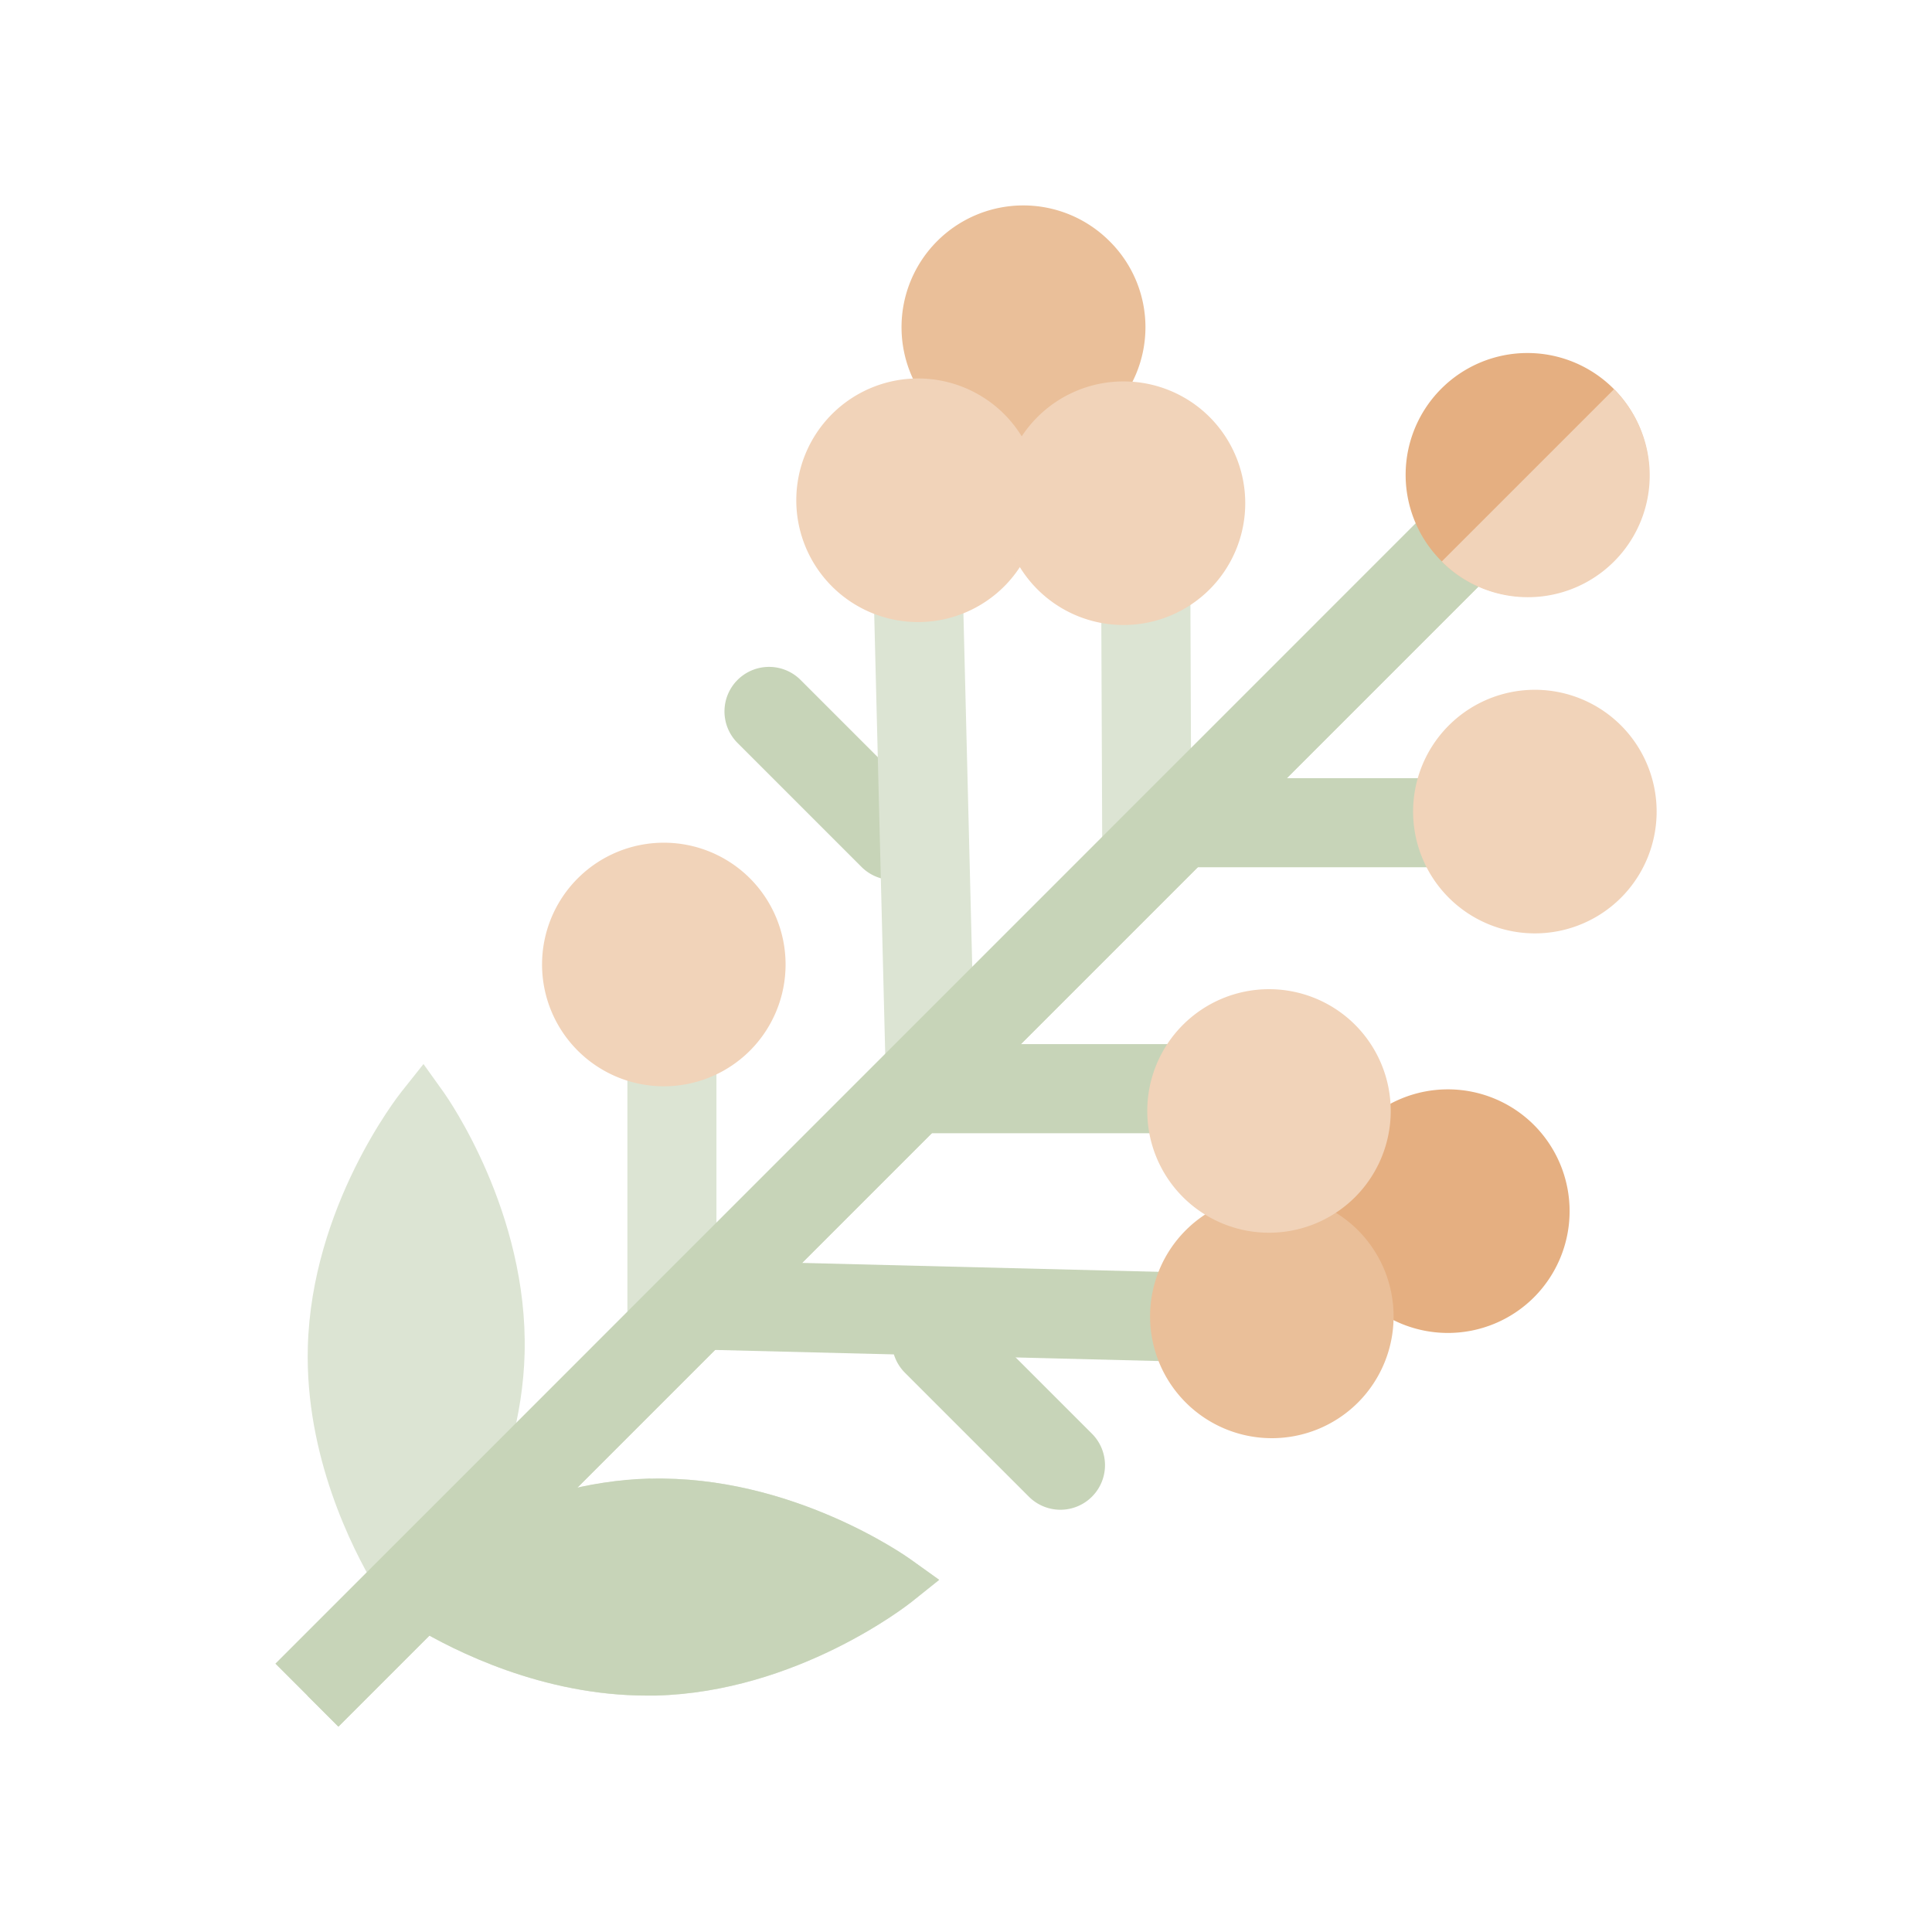 <svg xmlns="http://www.w3.org/2000/svg" width="254mm" height="254mm" viewBox="0 0 720 720"><title>Aromas</title><path d="M274.86,253.39h0a16.62,16.62,0,0,1,23.49,0l46.19,46.19a16.62,16.62,0,0,1,0,23.49h0a16.6,16.6,0,0,1-23.49,0l-46.19-46.19A16.6,16.6,0,0,1,274.86,253.39Z" fill="#c7d4b8"/><path d="M325.69,224.71l33.23-.83L363.3,399.3l-33.22.83Z" fill="#dce4d3"/><path d="M410.4,224.83l33.23-.14.37,94-33.22.14Z" fill="#dce4d3"/><path d="M337.26,488.11h0a16.6,16.6,0,0,1,23.49,0l46.18,46.18a16.6,16.6,0,0,1,0,23.49h0a16.62,16.62,0,0,1-23.49,0L337.26,511.6A16.6,16.6,0,0,1,337.26,488.11Z" fill="#c7d4b8"/><path d="M259.93,502.92l.83-33.22,176,4.4-.83,33.22Z" fill="#c7d4b8"/><path d="M340.8,389.11h94.76v33.22H340.8Z" fill="#c7d4b8"/><path d="M439.49,290H534.7V323.2H439.49Z" fill="#c7d4b8"/><path d="M233.81,395.68H267V495.85H233.81Z" fill="#dce4d3"/><path d="M339.29,581.07c-1.79-1.28-44.43-31.38-97-30-24,.61-45.5,7.63-62,15.22,7.59-16.54,14.61-38.09,15.22-62,1.33-52.52-28.75-95.17-30-97l-7.69-10.75-8.22,10.34c-1.37,1.73-33.56,42.81-34.89,95.33-1,40.28,16.43,74.73,25.2,89.42L155,606.67c14.27,8.53,47.22,25.24,86,25.24,1.12,0,2.25,0,3.38,0,52.52-1.33,93.6-33.52,95.33-34.89L350,588.76Z" fill="#dce4d3"/><path d="M242.33,551c-24,.61-45.5,7.63-62,15.22l-32.88,32.88,7.54,7.53c14.27,8.53,47.22,25.24,86,25.24,1.12,0,2.25,0,3.38,0,52.52-1.33,93.6-33.52,95.33-34.89L350,588.76l-10.75-7.69c-1.79-1.28-44.43-31.38-97-30Z" fill="#c7d4b8"/><path d="M102.62,620,530.34,192.25l23.49,23.49L126.11,643.46Z" fill="#c7d4b8"/><path d="M114.56,631.92,542.28,204.2l11.55,11.54L126.11,643.46Z" fill="#c7d4b8"/><path d="M413.45,89.84a45.39,45.39,0,1,0,0,64.21,45.1,45.1,0,0,0,0-64.21Z" fill="#eabf99"/><path d="M374.23,154.33a45.39,45.39,0,1,0,0,64.21A45.45,45.45,0,0,0,374.23,154.33Z" fill="#f1d3b9"/><path d="M450.79,155.42a45.39,45.39,0,1,0,0,64.22A45.47,45.47,0,0,0,450.79,155.42Z" fill="#f1d3b9"/><path d="M279.48,327.33a45.39,45.39,0,1,0,0,64.22A45.46,45.46,0,0,0,279.48,327.33Z" fill="#f1d3b9"/><path d="M604.1,270.35a45.39,45.39,0,1,0,0,64.21A45.45,45.45,0,0,0,604.1,270.35Z" fill="#f1d3b9"/><path d="M601.31,144.84a45.39,45.39,0,1,0,0,64.22A45.47,45.47,0,0,0,601.31,144.84Z" fill="#e5af81"/><path d="M571.67,419.25a45.39,45.39,0,1,0,0,64.22A45.47,45.47,0,0,0,571.67,419.25Z" fill="#e5af81"/><path d="M506.07,458.47a45.39,45.39,0,1,0,0,64.22A45.46,45.46,0,0,0,506.07,458.47Z" fill="#eabf99"/><path d="M505,381.91a45.38,45.38,0,1,0,0,64.22A45.45,45.45,0,0,0,505,381.91Z" fill="#f1d3b9"/><path d="M537.29,209.26a45.4,45.4,0,0,0,64.21-64.21Z" fill="#f1d3b9"/></svg>